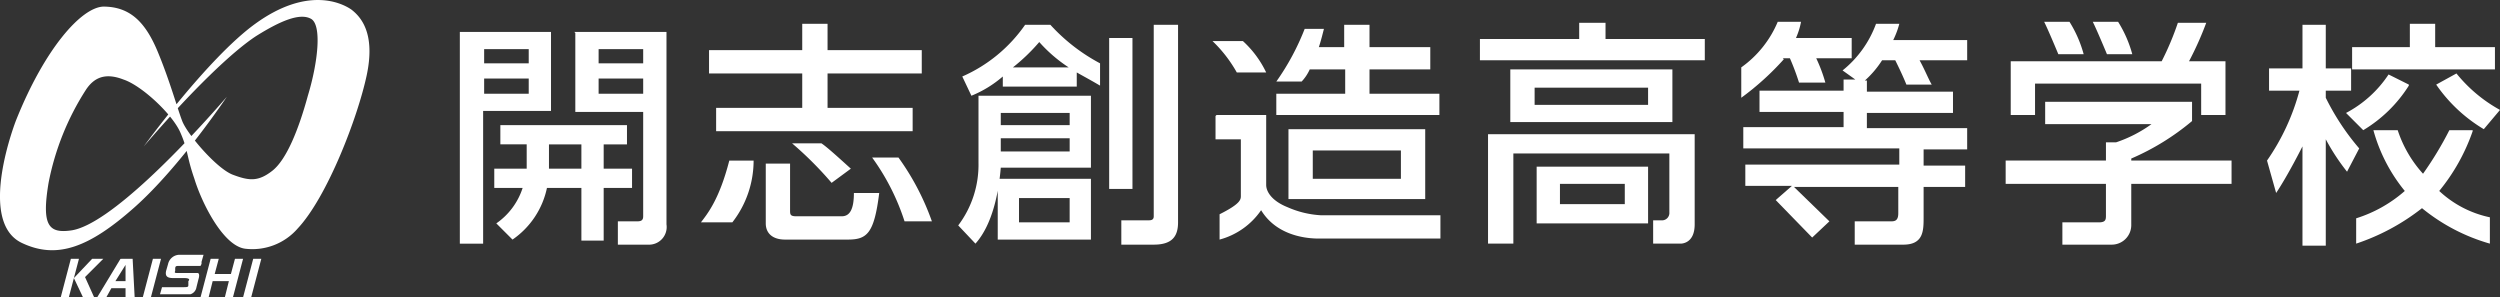<svg xmlns="http://www.w3.org/2000/svg" width="293.056" height="34.853" viewBox="0 0 293.056 34.853">
  <rect x="0" y="0" width="293.056" height="34.853" fill="#333333" stroke="none"/>
  <g id="グループ_6" data-name="グループ 6" transform="translate(0 0)">
    <g id="グループ_6549" data-name="グループ 6549" transform="translate(0 0)">
      <path id="パス_298" data-name="パス 298" d="M45.394,3.151H56.081v9.262H48.125V27.969H45.394Zm2.85,3.681h5.225V5.17H48.244Zm0,3.562h5.225V8.613H48.244Zm4.987,8.787v-2.85H50.144V14.076H64.987v2.256H62.256v2.85h3.325v2.256H62.256v6.175H59.643V21.438H55.606a9.784,9.784,0,0,1-4.037,6.056l-1.9-1.9a8.057,8.057,0,0,0,3.087-4.156H49.431V19.182h3.8m6.412-2.85h-3.8v2.85h3.8ZM58.812,3.151H69.618V25.713a2.068,2.068,0,0,1-2.137,2.375H63.918V25.356h2.256c.475,0,.712-.119.712-.594V12.532H58.931V3.27Zm2.85,3.681h5.225V5.17H61.662Zm0,3.562h5.225V8.613H61.662Z" transform="translate(8.509 0.591)" fill="#fff"/>
      <path id="パス_299" data-name="パス 299" d="M75.369,18.382a11.784,11.784,0,0,1-2.494,7.243H69.194c.712-.95,2.137-2.612,3.325-7.243ZM84.037,2.351V5.438H95.08V8.17H84.037v4.037h9.975v2.731H70.975V12.207H81.069V8.17H70.144V5.438H81.069V2.351h2.969M76.912,18.738h2.731V24.2c0,.475,0,.712.712.712H85.7c.95,0,1.425-.831,1.425-2.731h2.969c-.594,4.75-1.425,5.462-3.681,5.462H79.05c-1.425,0-2.256-.712-2.256-1.9V18.738Zm6.412-2.375c.712.475,2.256,1.9,3.444,2.969l-2.256,1.662a41.63,41.63,0,0,0-4.631-4.631Zm9.025,1.662a29.569,29.569,0,0,1,3.919,7.481H93.062a26.559,26.559,0,0,0-3.8-7.481h3.087" transform="translate(12.971 0.441)" fill="#fff"/>
      <path id="パス_300" data-name="パス 300" d="M110.15,10.763v8.431H99.581c-.237,2.85-.95,6.65-2.969,8.906l-2.019-2.137A11.8,11.8,0,0,0,96.969,18.6V10.763H110.15m-1.781-1.069h-8.55V8.507a13.3,13.3,0,0,1-3.681,2.256L95.069,8.507a17.516,17.516,0,0,0,7.362-6.056H105.4a21.464,21.464,0,0,0,5.819,4.512V9.576c-1.425-.831-1.9-1.069-2.731-1.544V9.694Zm-8.787,4.512h8.075V12.782H99.581Zm0,3.087h8.075V15.75H99.581ZM110.15,27.625H99.225V20.5H110.15ZM107.537,7.438a17.122,17.122,0,0,1-3.444-2.969,22.12,22.12,0,0,1-3.087,2.969Zm-5.819,18.168h5.937v-2.85h-5.937Zm13.3-3.919h-2.731V3.995h2.731Zm5.344-19.237V25.606c0,1.662-.712,2.612-2.85,2.612h-3.8v-2.85H116.8c.356,0,.712,0,.712-.475V2.451h2.85Z" transform="translate(17.732 0.46)" fill="#fff"/>
      <path id="パス_301" data-name="パス 301" d="M120.169,13.019h5.819v8.193c0,.831.712,1.9,2.494,2.612a11.184,11.184,0,0,0,3.919.95h14.012v2.731H132.162c-2.019,0-5.106-.594-6.768-3.325a8.6,8.6,0,0,1-4.869,3.444V24.656c2.612-1.306,2.494-1.781,2.494-2.256V15.869H120.05V13.138Zm3.087-8.668a11.928,11.928,0,0,1,2.731,3.681h-3.444a15.751,15.751,0,0,0-2.85-3.681Zm9.5-1.425c-.119.475-.356,1.425-.594,2.137h2.969V2.451H138.1V5.063h7.125V7.676H138.1v2.85h8.193v2.494H127.175V10.526h8.075V7.676h-4.156a5.205,5.205,0,0,1-.95,1.425h-2.969A28.754,28.754,0,0,0,130.5,2.926h2.256ZM144.63,22.875H128.6V14.682H144.63ZM131.45,20.5h10.331V17.175H131.45Z" transform="translate(22.437 0.46)" fill="#fff"/>
      <path id="パス_302" data-name="パス 302" d="M219.843,11.513v2.256a28.731,28.731,0,0,1-7.125,4.394V18.4h11.756v2.731H212.718V26a2.289,2.289,0,0,1-2.256,2.256h-5.819V25.644h4.275c.831,0,.831-.356.831-.831V21.131H197.994V18.4H209.75V16.263h1.187a15.394,15.394,0,0,0,4.156-2.137H202.625V11.513Zm-3.562-4.75a33.3,33.3,0,0,0,1.9-4.512h3.325a37.6,37.6,0,0,1-2.019,4.512h4.275v6.293h-2.85V9.376H201.438v3.681h-2.85V6.763Z" transform="translate(37.114 0.422)" fill="#fff"/>
      <path id="パス_303" data-name="パス 303" d="M203.456,5.951c-.594-1.425-1.306-3.087-1.662-3.8h2.969a14.08,14.08,0,0,1,1.662,3.8Z" transform="translate(37.827 0.403)" fill="#fff"/>
      <path id="パス_304" data-name="パス 304" d="M208.256,5.951c-.594-1.425-1.306-3.087-1.662-3.8h2.969a14.081,14.081,0,0,1,1.662,3.8Z" transform="translate(38.726 0.403)" fill="#fff"/>
      <path id="パス_305" data-name="パス 305" d="M172.337,6.645H146.094V4.151h11.637v-1.9h3.087v1.9h11.637V6.645ZM166.4,25.406h.95a.87.87,0,0,0,.95-.95V17.569H150.013V28.137h-2.969V15.313h24.224V25.881c0,2.256-1.544,2.256-1.662,2.256H166.4V25.406Zm-13.656-6.293h13.062v6.65H152.744Zm15.912-5.225h-19V7.713h19Zm-2.85-4.037h-13.3v2.019h13.3Zm-2.731,11.281h-7.6v2.375h7.6Z" transform="translate(27.386 0.422)" fill="#fff"/>
      <path id="パス_306" data-name="パス 306" d="M176.881,6.545a32.158,32.158,0,0,1-4.987,4.512V7.495a12.437,12.437,0,0,0,4.275-5.344H178.9a8.4,8.4,0,0,1-.594,1.9h6.531V6.426h-4.156a18.185,18.185,0,0,1,1.069,2.85h-3.087a27.792,27.792,0,0,0-1.069-2.85h-.831Zm8.55,2.494-1.662-1.187a12.5,12.5,0,0,0,3.919-5.462h2.731a9.775,9.775,0,0,1-.712,1.9h8.668V6.663h-5.581c.594,1.069,1.069,2.256,1.425,2.85h-2.969c-.475-1.187-1.187-2.612-1.306-2.85H188.4a11.313,11.313,0,0,1-2.019,2.375h.238v1.306h10.093v2.494H186.618v1.781h11.756v2.494h-5.106v1.9h4.869v2.494h-4.869v3.562c0,1.544,0,3.206-2.375,3.206h-5.7V25.544h4.275c.475,0,.831-.119.831-.95V21.506H178.069l4.156,4.037-2.019,1.9-4.275-4.394,1.9-1.662h-5.462V18.894h18.049v-1.9H172.131V14.5h11.756V12.719h-9.856V10.226h9.856V8.919h1.544Z" transform="translate(32.222 0.403)" fill="#fff"/>
      <path id="パス_307" data-name="パス 307" d="M223.794,18.382a25.985,25.985,0,0,0,3.8-8.193h-3.562V7.576h3.919V2.47h2.731V7.576h2.969v2.612h-2.969v.831a28.309,28.309,0,0,0,3.919,5.937l-1.425,2.731a25.068,25.068,0,0,1-2.494-3.8V28.356H227.95V16.719s-1.662,3.325-3.087,5.462l-1.069-3.8M247.9,14.938a22.784,22.784,0,0,1-3.919,7.006,12.4,12.4,0,0,0,5.937,3.087v3.087a22.12,22.12,0,0,1-7.956-4.156,25.465,25.465,0,0,1-7.718,4.156V25.15a15.779,15.779,0,0,0,5.7-3.206,19.313,19.313,0,0,1-3.681-7.125h2.85a14.134,14.134,0,0,0,2.969,5.106,40.356,40.356,0,0,0,3.087-5.106H247.9Zm-7.481-5.344a16.079,16.079,0,0,1-5.344,5.225L233.056,12.8a13.5,13.5,0,0,0,4.987-4.512l2.375,1.187Zm.237-7.243h2.85V5.082h7.006V7.695H233.769V5.082h6.768V2.351ZM246,8.17a17.216,17.216,0,0,0,5.106,4.275l-1.9,2.256a17.879,17.879,0,0,1-5.581-5.225Z" transform="translate(41.951 0.441)" fill="#fff"/>
      <path id="パス_308" data-name="パス 308" d="M1.893,14.072C5.218,5.76,9.493.892,12.1.773c3.206,0,4.987,1.9,6.412,5.344s2.256,6.531,2.85,8.075S25.4,19.772,27.3,20.485s2.969.831,4.631-.475,3.087-4.869,4.156-8.787C37.279,7.3,37.754,2.91,36.448,2.2s-3.562.237-6.412,2.019C27.3,6,22.554,10.51,16.855,17.16c0,0,7.481-10.331,13.062-14.368C35.973-1.6,40.01.3,41.2,1.129c1.069.831,2.85,2.731,1.781,7.718S38.348,23.1,34.9,26.778a7.032,7.032,0,0,1-6.175,2.375c-2.612-.356-5.106-5.462-5.937-8.193-.95-2.731-.712-3.325-1.662-5.462s-4.512-5.462-6.65-6.175c-2.137-.831-3.444-.237-4.394,1.187A31.017,31.017,0,0,0,5.693,21.435c-.831,4.987,0,5.937,2.612,5.581,4.512-.594,13.774-10.45,18.287-15.674,0,0-5.462,8.193-10.806,12.943s-9.143,6.175-13.3,4.156c-5.225-2.612-.594-14.368-.594-14.368" transform="translate(0 0)" fill="#fff"/>
      <path id="パス_309" data-name="パス 309" d="M8.131,25.551,6.944,30.063h-.95l1.187-4.512h.95m2.85,0L8.844,27.688l1.069,2.375H8.606L7.538,27.807l2.137-2.256Z" transform="translate(1.124 4.79)" fill="#fff"/>
      <path id="パス_310" data-name="パス 310" d="M12.444,25.551H13.75l.237,4.512H12.919V28.995H11.256l-.594,1.069H9.594l2.731-4.512Zm.475,2.612v-1.9l-1.187,1.9Z" transform="translate(1.798 4.79)" fill="#fff"/>
      <path id="パス_311" data-name="パス 311" d="M16.232,25.551l-1.187,4.512h-.95l1.187-4.512h.95" transform="translate(2.642 4.79)" fill="#fff"/>
      <path id="パス_312" data-name="パス 312" d="M20.544,26.457H18.05c-.356,0-.475,0-.475.356v.237c-.119.237,0,.237.356.237h2.256c.237,0,.237.356.119.712l-.237.95a1.019,1.019,0,0,1-.712.831H15.794l.237-.831h2.375c.594,0,.712,0,.712-.237v-.475c.237-.237,0-.356-.475-.356H17.338c-.712,0-.95-.237-.831-.831l.237-.831a1.391,1.391,0,0,1,1.306-1.069H20.9l-.237.831v.237Z" transform="translate(2.961 4.715)" fill="#fff"/>
      <path id="パス_313" data-name="パス 313" d="M21.932,25.551l-.475,1.781h1.9l.475-1.781h.95l-1.187,4.512h-.95l.475-1.9h-1.9l-.475,1.9h-.95l1.187-4.512h.95" transform="translate(3.71 4.79)" fill="#fff"/>
      <path id="パス_314" data-name="パス 314" d="M26.132,25.551l-1.187,4.512h-.95l1.187-4.512h.95" transform="translate(4.498 4.79)" fill="#fff"/>
    </g>
  </g>
</svg>
